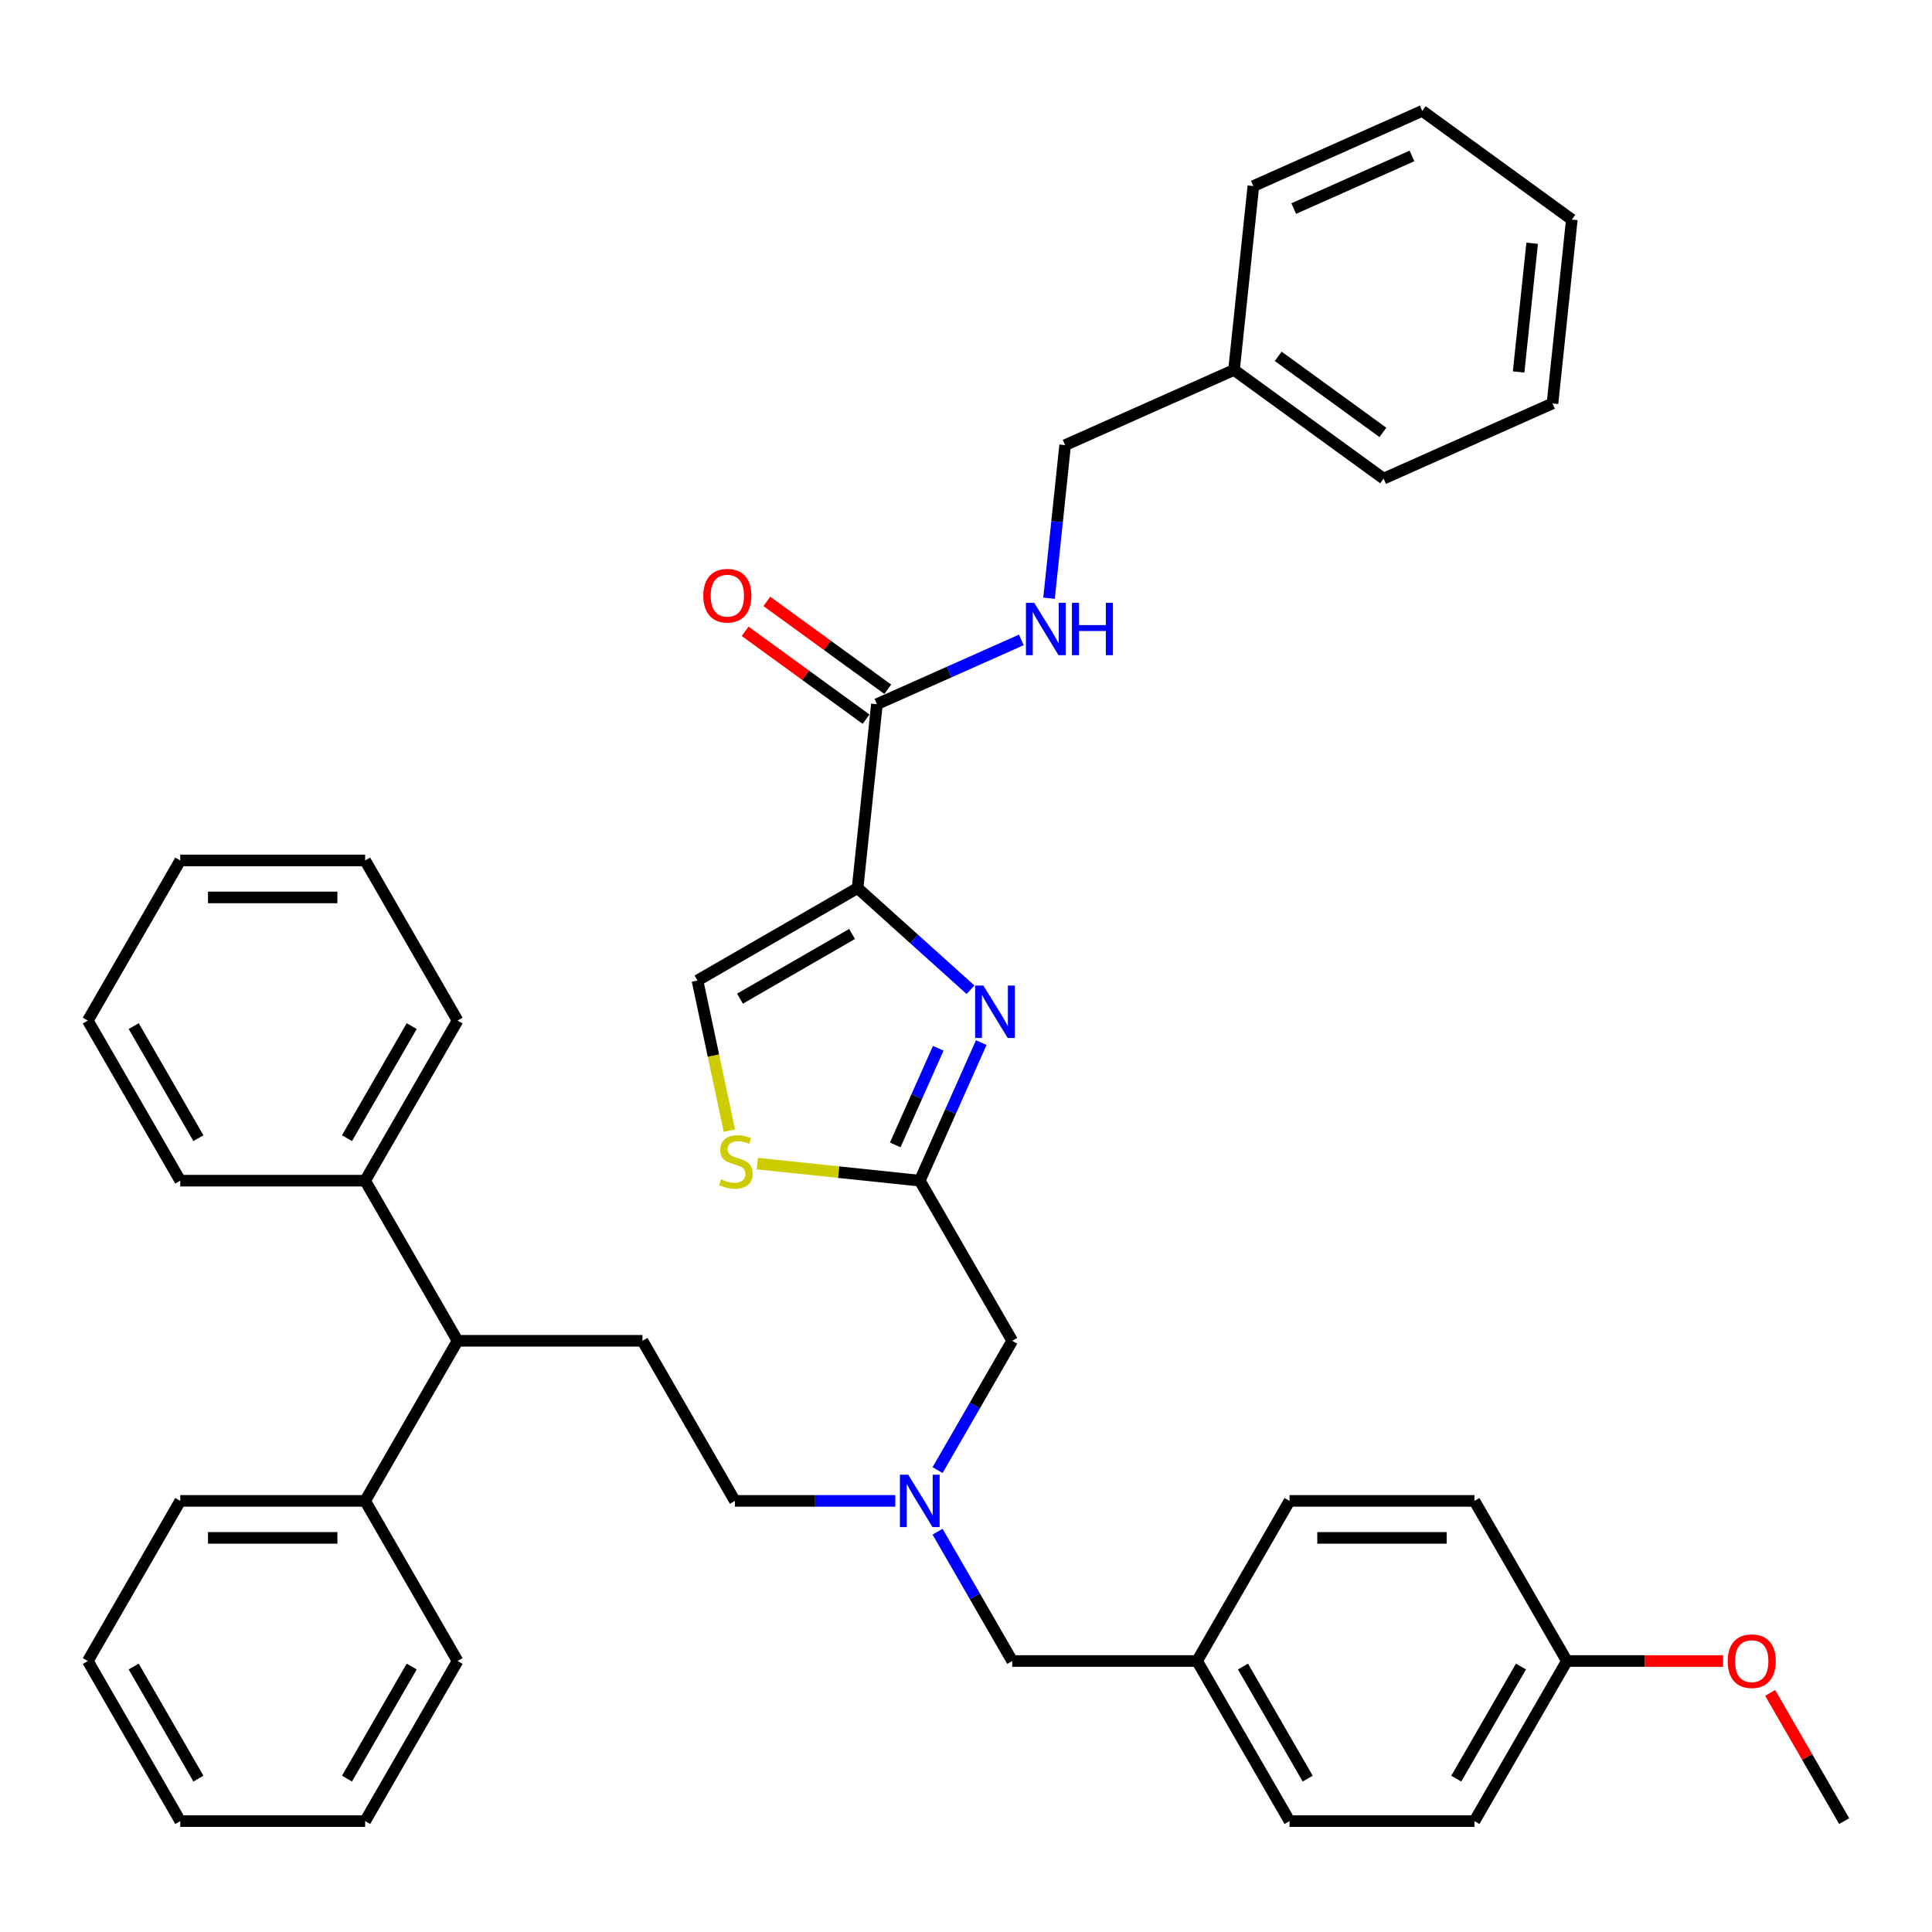 <?xml version='1.0' encoding='iso-8859-1'?>
<svg version='1.1' baseProfile='full'
              xmlns='http://www.w3.org/2000/svg'
                      xmlns:rdkit='http://www.rdkit.org/xml'
                      xmlns:xlink='http://www.w3.org/1999/xlink'
                  xml:space='preserve'
width='1000px' height='1000px' viewBox='0 0 1000 1000'>
<!-- END OF HEADER -->
<rect style='opacity:1.0;fill:#FFFFFF;stroke:none' width='1000' height='1000' x='0' y='0'> </rect>
<path class='bond-0' d='M 638.731,191.482 L 551.31,230.404' style='fill:none;fill-rule:evenodd;stroke:#000000;stroke-width:6px;stroke-linecap:butt;stroke-linejoin:miter;stroke-opacity:1' />
<path class='bond-1' d='M 638.731,191.482 L 716.149,247.729' style='fill:none;fill-rule:evenodd;stroke:#000000;stroke-width:6px;stroke-linecap:butt;stroke-linejoin:miter;stroke-opacity:1' />
<path class='bond-1' d='M 661.593,184.435 L 715.786,223.808' style='fill:none;fill-rule:evenodd;stroke:#000000;stroke-width:6px;stroke-linecap:butt;stroke-linejoin:miter;stroke-opacity:1' />
<path class='bond-2' d='M 638.731,191.482 L 648.734,96.312' style='fill:none;fill-rule:evenodd;stroke:#000000;stroke-width:6px;stroke-linecap:butt;stroke-linejoin:miter;stroke-opacity:1' />
<path class='bond-3' d='M 453.887,364.495 L 491.262,347.855' style='fill:none;fill-rule:evenodd;stroke:#000000;stroke-width:6px;stroke-linecap:butt;stroke-linejoin:miter;stroke-opacity:1' />
<path class='bond-3' d='M 491.262,347.855 L 528.638,331.214' style='fill:none;fill-rule:evenodd;stroke:#0000FF;stroke-width:6px;stroke-linecap:butt;stroke-linejoin:miter;stroke-opacity:1' />
<path class='bond-4' d='M 459.512,356.754 L 428.219,334.018' style='fill:none;fill-rule:evenodd;stroke:#000000;stroke-width:6px;stroke-linecap:butt;stroke-linejoin:miter;stroke-opacity:1' />
<path class='bond-4' d='M 428.219,334.018 L 396.926,311.283' style='fill:none;fill-rule:evenodd;stroke:#FF0000;stroke-width:6px;stroke-linecap:butt;stroke-linejoin:miter;stroke-opacity:1' />
<path class='bond-4' d='M 448.262,372.237 L 416.97,349.502' style='fill:none;fill-rule:evenodd;stroke:#000000;stroke-width:6px;stroke-linecap:butt;stroke-linejoin:miter;stroke-opacity:1' />
<path class='bond-4' d='M 416.97,349.502 L 385.677,326.766' style='fill:none;fill-rule:evenodd;stroke:#FF0000;stroke-width:6px;stroke-linecap:butt;stroke-linejoin:miter;stroke-opacity:1' />
<path class='bond-5' d='M 453.887,364.495 L 443.884,459.665' style='fill:none;fill-rule:evenodd;stroke:#000000;stroke-width:6px;stroke-linecap:butt;stroke-linejoin:miter;stroke-opacity:1' />
<path class='bond-6' d='M 542.983,309.631 L 547.147,270.017' style='fill:none;fill-rule:evenodd;stroke:#0000FF;stroke-width:6px;stroke-linecap:butt;stroke-linejoin:miter;stroke-opacity:1' />
<path class='bond-6' d='M 547.147,270.017 L 551.31,230.404' style='fill:none;fill-rule:evenodd;stroke:#000000;stroke-width:6px;stroke-linecap:butt;stroke-linejoin:miter;stroke-opacity:1' />
<path class='bond-7' d='M 485.281,792.806 L 504.602,826.272' style='fill:none;fill-rule:evenodd;stroke:#0000FF;stroke-width:6px;stroke-linecap:butt;stroke-linejoin:miter;stroke-opacity:1' />
<path class='bond-7' d='M 504.602,826.272 L 523.923,859.737' style='fill:none;fill-rule:evenodd;stroke:#000000;stroke-width:6px;stroke-linecap:butt;stroke-linejoin:miter;stroke-opacity:1' />
<path class='bond-8' d='M 463.407,776.864 L 421.895,776.864' style='fill:none;fill-rule:evenodd;stroke:#0000FF;stroke-width:6px;stroke-linecap:butt;stroke-linejoin:miter;stroke-opacity:1' />
<path class='bond-8' d='M 421.895,776.864 L 380.383,776.864' style='fill:none;fill-rule:evenodd;stroke:#000000;stroke-width:6px;stroke-linecap:butt;stroke-linejoin:miter;stroke-opacity:1' />
<path class='bond-9' d='M 485.281,760.921 L 504.602,727.456' style='fill:none;fill-rule:evenodd;stroke:#0000FF;stroke-width:6px;stroke-linecap:butt;stroke-linejoin:miter;stroke-opacity:1' />
<path class='bond-9' d='M 504.602,727.456 L 523.923,693.99' style='fill:none;fill-rule:evenodd;stroke:#000000;stroke-width:6px;stroke-linecap:butt;stroke-linejoin:miter;stroke-opacity:1' />
<path class='bond-10' d='M 523.923,859.737 L 619.617,859.737' style='fill:none;fill-rule:evenodd;stroke:#000000;stroke-width:6px;stroke-linecap:butt;stroke-linejoin:miter;stroke-opacity:1' />
<path class='bond-11' d='M 443.884,459.665 L 473.107,485.977' style='fill:none;fill-rule:evenodd;stroke:#000000;stroke-width:6px;stroke-linecap:butt;stroke-linejoin:miter;stroke-opacity:1' />
<path class='bond-11' d='M 473.107,485.977 L 502.329,512.289' style='fill:none;fill-rule:evenodd;stroke:#0000FF;stroke-width:6px;stroke-linecap:butt;stroke-linejoin:miter;stroke-opacity:1' />
<path class='bond-12' d='M 443.884,459.665 L 361.011,507.512' style='fill:none;fill-rule:evenodd;stroke:#000000;stroke-width:6px;stroke-linecap:butt;stroke-linejoin:miter;stroke-opacity:1' />
<path class='bond-12' d='M 441.023,483.417 L 383.012,516.909' style='fill:none;fill-rule:evenodd;stroke:#000000;stroke-width:6px;stroke-linecap:butt;stroke-linejoin:miter;stroke-opacity:1' />
<path class='bond-13' d='M 507.901,539.639 L 491.989,575.378' style='fill:none;fill-rule:evenodd;stroke:#0000FF;stroke-width:6px;stroke-linecap:butt;stroke-linejoin:miter;stroke-opacity:1' />
<path class='bond-13' d='M 491.989,575.378 L 476.077,611.117' style='fill:none;fill-rule:evenodd;stroke:#000000;stroke-width:6px;stroke-linecap:butt;stroke-linejoin:miter;stroke-opacity:1' />
<path class='bond-13' d='M 485.643,542.576 L 474.504,567.594' style='fill:none;fill-rule:evenodd;stroke:#0000FF;stroke-width:6px;stroke-linecap:butt;stroke-linejoin:miter;stroke-opacity:1' />
<path class='bond-13' d='M 474.504,567.594 L 463.366,592.611' style='fill:none;fill-rule:evenodd;stroke:#000000;stroke-width:6px;stroke-linecap:butt;stroke-linejoin:miter;stroke-opacity:1' />
<path class='bond-14' d='M 476.077,611.117 L 434.032,606.698' style='fill:none;fill-rule:evenodd;stroke:#000000;stroke-width:6px;stroke-linecap:butt;stroke-linejoin:miter;stroke-opacity:1' />
<path class='bond-14' d='M 434.032,606.698 L 391.988,602.279' style='fill:none;fill-rule:evenodd;stroke:#CCCC00;stroke-width:6px;stroke-linecap:butt;stroke-linejoin:miter;stroke-opacity:1' />
<path class='bond-15' d='M 476.077,611.117 L 523.923,693.99' style='fill:none;fill-rule:evenodd;stroke:#000000;stroke-width:6px;stroke-linecap:butt;stroke-linejoin:miter;stroke-opacity:1' />
<path class='bond-16' d='M 619.617,859.737 L 667.464,776.864' style='fill:none;fill-rule:evenodd;stroke:#000000;stroke-width:6px;stroke-linecap:butt;stroke-linejoin:miter;stroke-opacity:1' />
<path class='bond-17' d='M 619.617,859.737 L 667.464,942.61' style='fill:none;fill-rule:evenodd;stroke:#000000;stroke-width:6px;stroke-linecap:butt;stroke-linejoin:miter;stroke-opacity:1' />
<path class='bond-17' d='M 643.369,862.599 L 676.862,920.61' style='fill:none;fill-rule:evenodd;stroke:#000000;stroke-width:6px;stroke-linecap:butt;stroke-linejoin:miter;stroke-opacity:1' />
<path class='bond-18' d='M 811.005,859.737 L 763.158,942.61' style='fill:none;fill-rule:evenodd;stroke:#000000;stroke-width:6px;stroke-linecap:butt;stroke-linejoin:miter;stroke-opacity:1' />
<path class='bond-18' d='M 787.253,862.599 L 753.76,920.61' style='fill:none;fill-rule:evenodd;stroke:#000000;stroke-width:6px;stroke-linecap:butt;stroke-linejoin:miter;stroke-opacity:1' />
<path class='bond-19' d='M 811.005,859.737 L 851.435,859.737' style='fill:none;fill-rule:evenodd;stroke:#000000;stroke-width:6px;stroke-linecap:butt;stroke-linejoin:miter;stroke-opacity:1' />
<path class='bond-19' d='M 851.435,859.737 L 891.866,859.737' style='fill:none;fill-rule:evenodd;stroke:#FF0000;stroke-width:6px;stroke-linecap:butt;stroke-linejoin:miter;stroke-opacity:1' />
<path class='bond-20' d='M 811.005,859.737 L 763.158,776.864' style='fill:none;fill-rule:evenodd;stroke:#000000;stroke-width:6px;stroke-linecap:butt;stroke-linejoin:miter;stroke-opacity:1' />
<path class='bond-21' d='M 236.842,693.99 L 188.995,611.117' style='fill:none;fill-rule:evenodd;stroke:#000000;stroke-width:6px;stroke-linecap:butt;stroke-linejoin:miter;stroke-opacity:1' />
<path class='bond-22' d='M 236.842,693.99 L 188.995,776.864' style='fill:none;fill-rule:evenodd;stroke:#000000;stroke-width:6px;stroke-linecap:butt;stroke-linejoin:miter;stroke-opacity:1' />
<path class='bond-23' d='M 236.842,693.99 L 332.536,693.99' style='fill:none;fill-rule:evenodd;stroke:#000000;stroke-width:6px;stroke-linecap:butt;stroke-linejoin:miter;stroke-opacity:1' />
<path class='bond-24' d='M 188.995,611.117 L 236.842,528.244' style='fill:none;fill-rule:evenodd;stroke:#000000;stroke-width:6px;stroke-linecap:butt;stroke-linejoin:miter;stroke-opacity:1' />
<path class='bond-24' d='M 179.598,589.117 L 213.09,531.106' style='fill:none;fill-rule:evenodd;stroke:#000000;stroke-width:6px;stroke-linecap:butt;stroke-linejoin:miter;stroke-opacity:1' />
<path class='bond-25' d='M 188.995,611.117 L 93.301,611.117' style='fill:none;fill-rule:evenodd;stroke:#000000;stroke-width:6px;stroke-linecap:butt;stroke-linejoin:miter;stroke-opacity:1' />
<path class='bond-26' d='M 188.995,776.864 L 93.301,776.864' style='fill:none;fill-rule:evenodd;stroke:#000000;stroke-width:6px;stroke-linecap:butt;stroke-linejoin:miter;stroke-opacity:1' />
<path class='bond-26' d='M 174.641,796.002 L 107.656,796.002' style='fill:none;fill-rule:evenodd;stroke:#000000;stroke-width:6px;stroke-linecap:butt;stroke-linejoin:miter;stroke-opacity:1' />
<path class='bond-27' d='M 188.995,776.864 L 236.842,859.737' style='fill:none;fill-rule:evenodd;stroke:#000000;stroke-width:6px;stroke-linecap:butt;stroke-linejoin:miter;stroke-opacity:1' />
<path class='bond-28' d='M 332.536,693.99 L 380.383,776.864' style='fill:none;fill-rule:evenodd;stroke:#000000;stroke-width:6px;stroke-linecap:butt;stroke-linejoin:miter;stroke-opacity:1' />
<path class='bond-29' d='M 93.301,776.864 L 45.455,859.737' style='fill:none;fill-rule:evenodd;stroke:#000000;stroke-width:6px;stroke-linecap:butt;stroke-linejoin:miter;stroke-opacity:1' />
<path class='bond-30' d='M 236.842,859.737 L 188.995,942.61' style='fill:none;fill-rule:evenodd;stroke:#000000;stroke-width:6px;stroke-linecap:butt;stroke-linejoin:miter;stroke-opacity:1' />
<path class='bond-30' d='M 213.09,862.599 L 179.598,920.61' style='fill:none;fill-rule:evenodd;stroke:#000000;stroke-width:6px;stroke-linecap:butt;stroke-linejoin:miter;stroke-opacity:1' />
<path class='bond-31' d='M 236.842,528.244 L 188.995,445.371' style='fill:none;fill-rule:evenodd;stroke:#000000;stroke-width:6px;stroke-linecap:butt;stroke-linejoin:miter;stroke-opacity:1' />
<path class='bond-32' d='M 93.301,611.117 L 45.455,528.244' style='fill:none;fill-rule:evenodd;stroke:#000000;stroke-width:6px;stroke-linecap:butt;stroke-linejoin:miter;stroke-opacity:1' />
<path class='bond-32' d='M 102.699,589.117 L 69.206,531.106' style='fill:none;fill-rule:evenodd;stroke:#000000;stroke-width:6px;stroke-linecap:butt;stroke-linejoin:miter;stroke-opacity:1' />
<path class='bond-33' d='M 45.455,859.737 L 93.301,942.61' style='fill:none;fill-rule:evenodd;stroke:#000000;stroke-width:6px;stroke-linecap:butt;stroke-linejoin:miter;stroke-opacity:1' />
<path class='bond-33' d='M 69.206,862.599 L 102.699,920.61' style='fill:none;fill-rule:evenodd;stroke:#000000;stroke-width:6px;stroke-linecap:butt;stroke-linejoin:miter;stroke-opacity:1' />
<path class='bond-34' d='M 45.455,528.244 L 93.301,445.371' style='fill:none;fill-rule:evenodd;stroke:#000000;stroke-width:6px;stroke-linecap:butt;stroke-linejoin:miter;stroke-opacity:1' />
<path class='bond-35' d='M 188.995,445.371 L 93.301,445.371' style='fill:none;fill-rule:evenodd;stroke:#000000;stroke-width:6px;stroke-linecap:butt;stroke-linejoin:miter;stroke-opacity:1' />
<path class='bond-35' d='M 174.641,464.509 L 107.656,464.509' style='fill:none;fill-rule:evenodd;stroke:#000000;stroke-width:6px;stroke-linecap:butt;stroke-linejoin:miter;stroke-opacity:1' />
<path class='bond-36' d='M 188.995,942.61 L 93.301,942.61' style='fill:none;fill-rule:evenodd;stroke:#000000;stroke-width:6px;stroke-linecap:butt;stroke-linejoin:miter;stroke-opacity:1' />
<path class='bond-37' d='M 667.464,776.864 L 763.158,776.864' style='fill:none;fill-rule:evenodd;stroke:#000000;stroke-width:6px;stroke-linecap:butt;stroke-linejoin:miter;stroke-opacity:1' />
<path class='bond-37' d='M 681.818,796.002 L 748.804,796.002' style='fill:none;fill-rule:evenodd;stroke:#000000;stroke-width:6px;stroke-linecap:butt;stroke-linejoin:miter;stroke-opacity:1' />
<path class='bond-38' d='M 667.464,942.61 L 763.158,942.61' style='fill:none;fill-rule:evenodd;stroke:#000000;stroke-width:6px;stroke-linecap:butt;stroke-linejoin:miter;stroke-opacity:1' />
<path class='bond-39' d='M 916.235,876.254 L 935.39,909.432' style='fill:none;fill-rule:evenodd;stroke:#FF0000;stroke-width:6px;stroke-linecap:butt;stroke-linejoin:miter;stroke-opacity:1' />
<path class='bond-39' d='M 935.39,909.432 L 954.545,942.61' style='fill:none;fill-rule:evenodd;stroke:#000000;stroke-width:6px;stroke-linecap:butt;stroke-linejoin:miter;stroke-opacity:1' />
<path class='bond-40' d='M 377.526,585.21 L 369.269,546.361' style='fill:none;fill-rule:evenodd;stroke:#CCCC00;stroke-width:6px;stroke-linecap:butt;stroke-linejoin:miter;stroke-opacity:1' />
<path class='bond-40' d='M 369.269,546.361 L 361.011,507.512' style='fill:none;fill-rule:evenodd;stroke:#000000;stroke-width:6px;stroke-linecap:butt;stroke-linejoin:miter;stroke-opacity:1' />
<path class='bond-41' d='M 716.149,247.729 L 803.57,208.807' style='fill:none;fill-rule:evenodd;stroke:#000000;stroke-width:6px;stroke-linecap:butt;stroke-linejoin:miter;stroke-opacity:1' />
<path class='bond-42' d='M 648.734,96.312 L 736.154,57.39' style='fill:none;fill-rule:evenodd;stroke:#000000;stroke-width:6px;stroke-linecap:butt;stroke-linejoin:miter;stroke-opacity:1' />
<path class='bond-42' d='M 669.631,107.958 L 730.826,80.712' style='fill:none;fill-rule:evenodd;stroke:#000000;stroke-width:6px;stroke-linecap:butt;stroke-linejoin:miter;stroke-opacity:1' />
<path class='bond-43' d='M 803.57,208.807 L 813.572,113.637' style='fill:none;fill-rule:evenodd;stroke:#000000;stroke-width:6px;stroke-linecap:butt;stroke-linejoin:miter;stroke-opacity:1' />
<path class='bond-43' d='M 786.036,192.531 L 793.038,125.912' style='fill:none;fill-rule:evenodd;stroke:#000000;stroke-width:6px;stroke-linecap:butt;stroke-linejoin:miter;stroke-opacity:1' />
<path class='bond-44' d='M 736.154,57.39 L 813.572,113.637' style='fill:none;fill-rule:evenodd;stroke:#000000;stroke-width:6px;stroke-linecap:butt;stroke-linejoin:miter;stroke-opacity:1' />
<path  class='atom-2' d='M 535.317 312.023
L 544.198 326.377
Q 545.078 327.793, 546.494 330.358
Q 547.911 332.923, 547.987 333.076
L 547.987 312.023
L 551.585 312.023
L 551.585 339.123
L 547.872 339.123
L 538.341 323.43
Q 537.231 321.592, 536.045 319.487
Q 534.896 317.382, 534.552 316.731
L 534.552 339.123
L 531.03 339.123
L 531.03 312.023
L 535.317 312.023
' fill='#0000FF'/>
<path  class='atom-2' d='M 554.839 312.023
L 558.513 312.023
L 558.513 323.545
L 572.37 323.545
L 572.37 312.023
L 576.045 312.023
L 576.045 339.123
L 572.37 339.123
L 572.37 326.607
L 558.513 326.607
L 558.513 339.123
L 554.839 339.123
L 554.839 312.023
' fill='#0000FF'/>
<path  class='atom-3' d='M 364.029 308.325
Q 364.029 301.817, 367.244 298.181
Q 370.46 294.545, 376.469 294.545
Q 382.479 294.545, 385.694 298.181
Q 388.909 301.817, 388.909 308.325
Q 388.909 314.908, 385.656 318.66
Q 382.402 322.372, 376.469 322.372
Q 370.498 322.372, 367.244 318.66
Q 364.029 314.947, 364.029 308.325
M 376.469 319.31
Q 380.603 319.31, 382.823 316.554
Q 385.082 313.76, 385.082 308.325
Q 385.082 303.004, 382.823 300.325
Q 380.603 297.607, 376.469 297.607
Q 372.335 297.607, 370.077 300.286
Q 367.857 302.966, 367.857 308.325
Q 367.857 313.798, 370.077 316.554
Q 372.335 319.31, 376.469 319.31
' fill='#FF0000'/>
<path  class='atom-5' d='M 470.086 763.313
L 478.967 777.668
Q 479.847 779.084, 481.263 781.648
Q 482.679 784.213, 482.756 784.366
L 482.756 763.313
L 486.354 763.313
L 486.354 790.414
L 482.641 790.414
L 473.11 774.72
Q 472 772.883, 470.813 770.778
Q 469.665 768.672, 469.321 768.022
L 469.321 790.414
L 465.799 790.414
L 465.799 763.313
L 470.086 763.313
' fill='#0000FF'/>
<path  class='atom-8' d='M 509.008 510.146
L 517.889 524.5
Q 518.769 525.917, 520.185 528.481
Q 521.602 531.046, 521.678 531.199
L 521.678 510.146
L 525.276 510.146
L 525.276 537.247
L 521.563 537.247
L 512.032 521.553
Q 510.922 519.716, 509.736 517.61
Q 508.587 515.505, 508.243 514.855
L 508.243 537.247
L 504.721 537.247
L 504.721 510.146
L 509.008 510.146
' fill='#0000FF'/>
<path  class='atom-31' d='M 894.258 859.814
Q 894.258 853.306, 897.474 849.67
Q 900.689 846.034, 906.699 846.034
Q 912.708 846.034, 915.923 849.67
Q 919.139 853.306, 919.139 859.814
Q 919.139 866.397, 915.885 870.148
Q 912.632 873.861, 906.699 873.861
Q 900.727 873.861, 897.474 870.148
Q 894.258 866.436, 894.258 859.814
M 906.699 870.799
Q 910.833 870.799, 913.053 868.043
Q 915.311 865.249, 915.311 859.814
Q 915.311 854.493, 913.053 851.814
Q 910.833 849.096, 906.699 849.096
Q 902.565 849.096, 900.306 851.775
Q 898.086 854.455, 898.086 859.814
Q 898.086 865.287, 900.306 868.043
Q 902.565 870.799, 906.699 870.799
' fill='#FF0000'/>
<path  class='atom-33' d='M 373.251 610.416
Q 373.558 610.531, 374.821 611.067
Q 376.084 611.603, 377.462 611.947
Q 378.878 612.253, 380.256 612.253
Q 382.821 612.253, 384.314 611.028
Q 385.807 609.765, 385.807 607.583
Q 385.807 606.091, 385.041 605.172
Q 384.314 604.253, 383.165 603.756
Q 382.017 603.258, 380.103 602.684
Q 377.692 601.957, 376.237 601.268
Q 374.821 600.579, 373.787 599.124
Q 372.792 597.67, 372.792 595.22
Q 372.792 591.813, 375.089 589.708
Q 377.424 587.603, 382.017 587.603
Q 385.156 587.603, 388.716 589.095
L 387.835 592.043
Q 384.582 590.703, 382.132 590.703
Q 379.491 590.703, 378.036 591.813
Q 376.582 592.885, 376.62 594.76
Q 376.62 596.215, 377.347 597.095
Q 378.113 597.976, 379.185 598.473
Q 380.295 598.971, 382.132 599.545
Q 384.582 600.311, 386.036 601.076
Q 387.491 601.842, 388.524 603.411
Q 389.596 604.942, 389.596 607.583
Q 389.596 611.335, 387.07 613.363
Q 384.582 615.354, 380.409 615.354
Q 377.998 615.354, 376.161 614.818
Q 374.362 614.32, 372.218 613.44
L 373.251 610.416
' fill='#CCCC00'/>
</svg>
